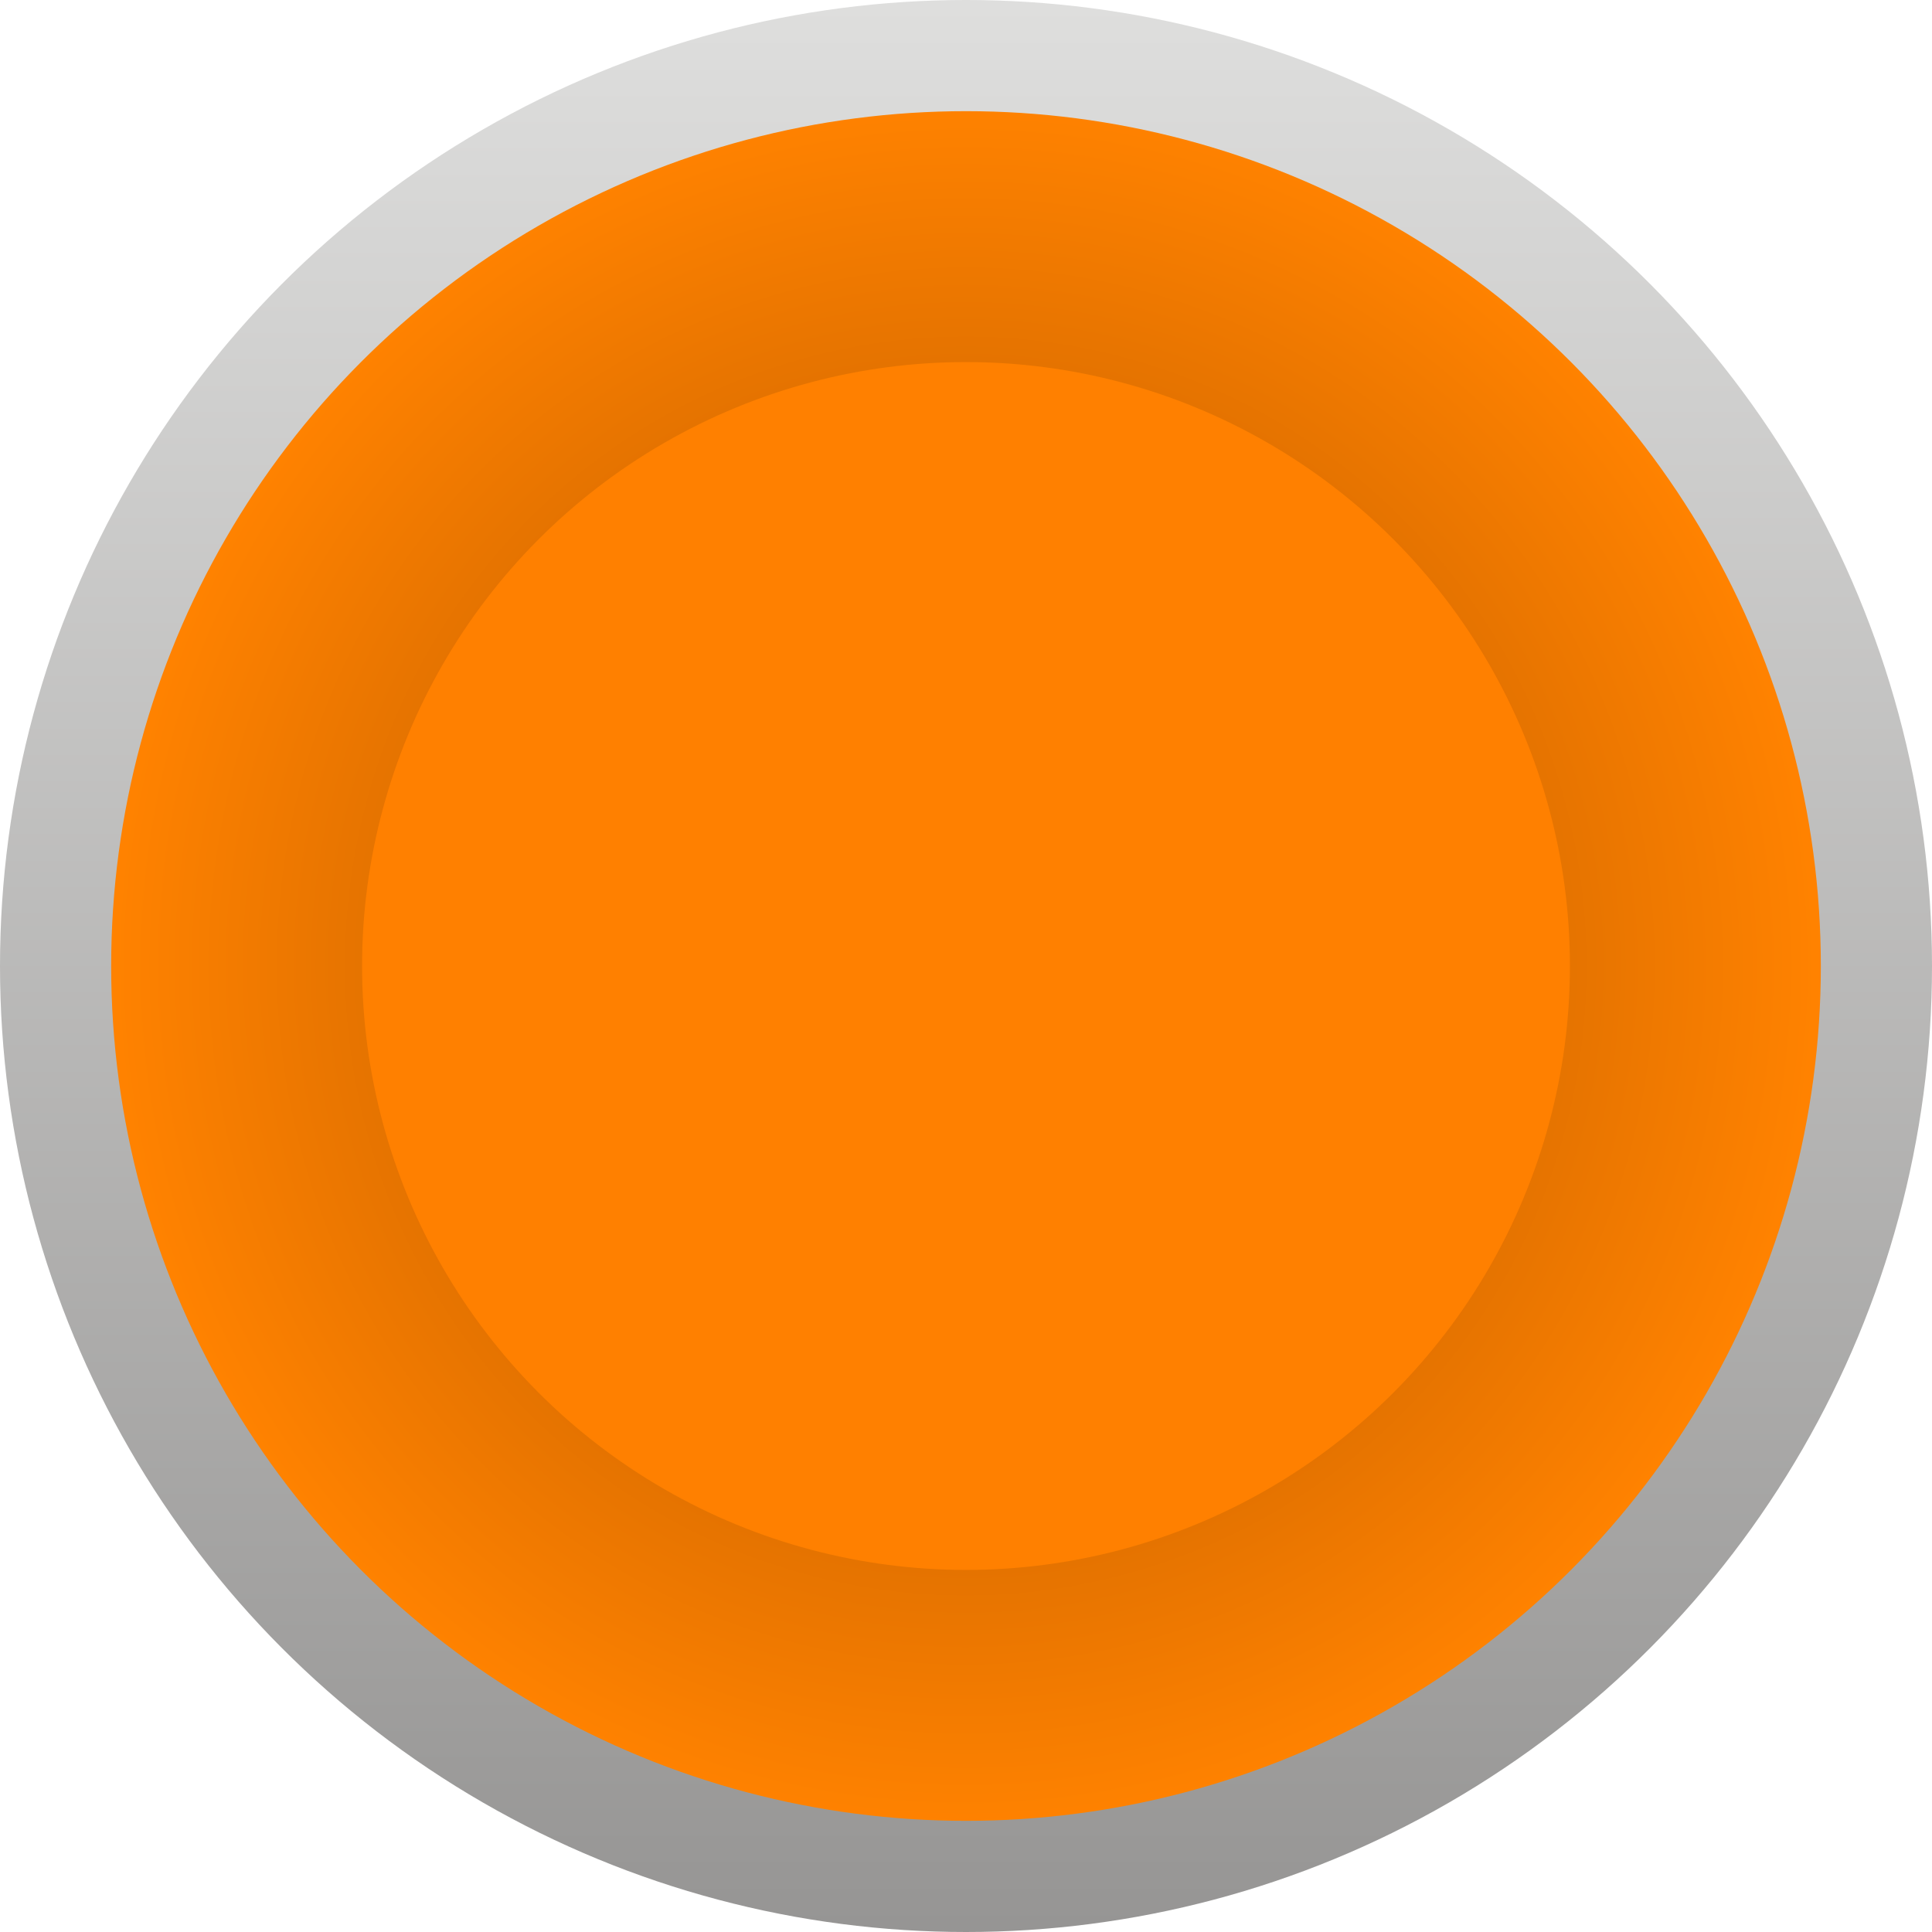 <?xml version="1.0" encoding="UTF-8" standalone="no"?>
<!-- Creator: CorelDRAW -->

<svg
   xmlns:dc="http://purl.org/dc/elements/1.1/"
   xmlns:cc="http://creativecommons.org/ns#"
   xmlns:rdf="http://www.w3.org/1999/02/22-rdf-syntax-ns#"
   xmlns:svg="http://www.w3.org/2000/svg"
   xmlns="http://www.w3.org/2000/svg"
   xmlns:xlink="http://www.w3.org/1999/xlink"
   xmlns:sodipodi="http://sodipodi.sourceforge.net/DTD/sodipodi-0.dtd"
   xmlns:inkscape="http://www.inkscape.org/namespaces/inkscape"
   xml:space="preserve"
   width="20.16mm"
   height="20.16mm"
   style="shape-rendering:geometricPrecision; text-rendering:geometricPrecision; image-rendering:optimizeQuality; fill-rule:evenodd; clip-rule:evenodd"
   viewBox="0 0 4.258 4.258"
   id="svg3044"
   version="1.1"
   inkscape:version="0.48.3.1 r9886"
   sodipodi:docname="63.svg"><sodipodi:namedview
   pagecolor="#ffffff"
   bordercolor="#666666"
   borderopacity="1"
   objecttolerance="10"
   gridtolerance="10"
   guidetolerance="10"
   inkscape:pageopacity="0"
   inkscape:pageshadow="2"
   inkscape:window-width="1440"
   inkscape:window-height="844"
   id="namedview3068"
   showgrid="false"
   inkscape:zoom="4.6721518"
   inkscape:cx="17.47943"
   inkscape:cy="25.963006"
   inkscape:window-x="-4"
   inkscape:window-y="-4"
   inkscape:window-maximized="1"
   inkscape:current-layer="svg3044" />
 <defs
   id="defs3046">
  <style
   type="text/css"
   id="style3048">
   
    .fil2 {fill:#0093DD}
    .fil0 {fill:url(#id0)}
    .fil1 {fill:url(#id1)}
   
  </style>
  <linearGradient
   id="id0"
   gradientUnits="userSpaceOnUse"
   x1="2.129"
   y1="0"
   x2="2.129"
   y2="4.258">
   <stop
   offset="0"
   style="stop-color:#DEDEDD"
   id="stop3051" />
   <stop
   offset="1"
   style="stop-color:#969594"
   id="stop3053" />
  </linearGradient>
  <radialGradient
   id="id1"
   gradientUnits="userSpaceOnUse"
   cx="2.129"
   cy="2.129"
   r="1.226"
   fx="2.129"
   fy="2.129">
   <stop
   offset="0"
   style="stop-color:#a85000;stop-opacity:1;"
   id="stop3056" />
   <stop
   offset="1"
   style="stop-color:#ff8200;stop-opacity:1;"
   id="stop3058" />
  </radialGradient>
 <linearGradient
   inkscape:collect="always"
   xlink:href="#id0"
   id="linearGradient3079"
   gradientUnits="userSpaceOnUse"
   x1="2.129"
   y1="0"
   x2="2.129"
   y2="4.258" /><radialGradient
   inkscape:collect="always"
   xlink:href="#id1"
   id="radialGradient3081"
   gradientUnits="userSpaceOnUse"
   cx="2.129"
   cy="2.129"
   fx="2.129"
   fy="2.129"
   r="1.226"
   gradientTransform="matrix(1.537,0.022,-0.022,1.544,-1.097,-1.205)" />
  
  
  
  
 </defs>
 <g
   id="g6633"><g
     inkscape:label="#g6630"
     id="hmigradengt"><circle
       sodipodi:ry="2.1288199"
       sodipodi:rx="2.1288199"
       sodipodi:cy="2.1288199"
       sodipodi:cx="2.1288199"
       style="fill:url(#linearGradient3079)"
       id="circle3062"
       r="2.129"
       cy="2.129"
       cx="2.129"
       class="fil0" /></g><circle
     class="fil1"
     cx="2.129"
     cy="2.129"
     r="1.884"
     id="circle3064"
     style="fill:url(#radialGradient3081)"
     sodipodi:cx="2.1288199"
     sodipodi:cy="2.1288199"
     sodipodi:rx="1.88397"
     sodipodi:ry="1.88397" /><circle
     class="fil2"
     cx="2.129"
     cy="2.129"
     r="1.331"
     id="circle3066"
     sodipodi:cx="2.1288199"
     sodipodi:cy="2.1288199"
     sodipodi:rx="1.33074"
     sodipodi:ry="1.33074"
     style="fill:#ff8000;fill-opacity:1" /></g>
</svg>